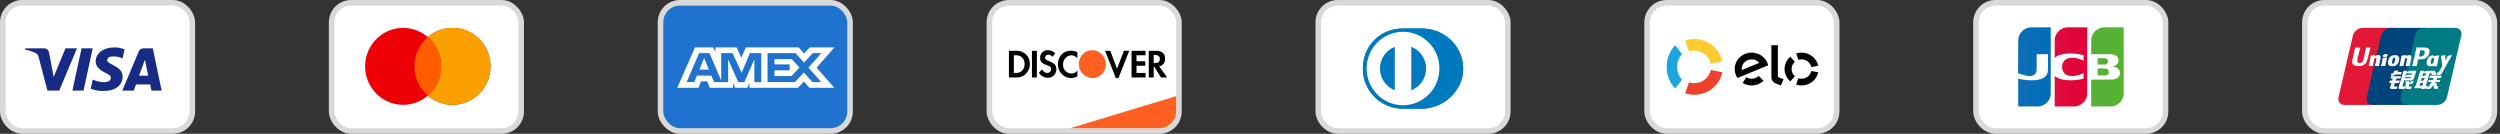 <svg xmlns="http://www.w3.org/2000/svg" fill="none" viewBox="0 0 299 16" height="16" width="299">
<rect x="0" y="0" width="299" height="16" fill="#333333" stroke="none"/>
<rect stroke-width="0.667" stroke="#D9D9D9" fill="white" rx="2.333" height="15.333" width="22.667" y="0.333" x="236.331"></rect>
<path fill="url(#paint0_linear_813_5969)" d="M250.877 8.192C251.22 8.199 251.564 8.177 251.905 8.203C252.25 8.268 252.334 8.791 252.027 8.962C251.817 9.075 251.569 9.004 251.342 9.024H250.877V8.192ZM252.103 7.25C252.179 7.518 251.92 7.759 251.662 7.722H250.877C250.883 7.469 250.866 7.194 250.885 6.954C251.199 6.963 251.517 6.936 251.829 6.968C251.963 7.002 252.076 7.112 252.103 7.25ZM253.991 3.267C254.006 3.78 253.993 4.32 253.997 4.843C253.996 6.971 253.999 9.098 253.996 11.226C253.982 12.023 253.275 12.716 252.483 12.732C251.691 12.735 250.898 12.732 250.106 12.733V9.517C250.969 9.512 251.833 9.526 252.697 9.51C253.097 9.485 253.536 9.221 253.554 8.78C253.602 8.337 253.184 8.031 252.788 7.983C252.636 7.979 252.64 7.938 252.788 7.921C253.166 7.839 253.463 7.448 253.351 7.056C253.257 6.644 252.801 6.485 252.423 6.486C251.65 6.48 250.878 6.485 250.106 6.483C250.111 5.883 250.095 5.282 250.114 4.682C250.175 3.899 250.9 3.253 251.68 3.267C252.451 3.267 253.221 3.267 253.991 3.267V3.267Z"></path>
<path fill="url(#paint1_linear_813_5969)" d="M241.379 4.763C241.399 3.967 242.108 3.28 242.899 3.268C243.689 3.266 244.478 3.268 245.268 3.267C245.266 5.931 245.272 8.594 245.265 11.258C245.234 12.044 244.532 12.718 243.75 12.732C242.959 12.735 242.168 12.732 241.377 12.733V9.408C242.145 9.59 242.951 9.667 243.735 9.547C244.204 9.471 244.716 9.241 244.875 8.755C244.992 8.339 244.926 7.902 244.944 7.475V6.484H243.587C243.581 7.139 243.599 7.796 243.577 8.451C243.54 8.853 243.142 9.109 242.762 9.095C242.291 9.1 241.359 8.754 241.359 8.754C241.356 7.526 241.372 5.987 241.379 4.763V4.763Z"></path>
<path fill="url(#paint2_linear_813_5969)" d="M245.773 6.883C245.702 6.898 245.759 6.64 245.741 6.542C245.746 5.922 245.731 5.301 245.749 4.682C245.81 3.896 246.54 3.249 247.324 3.267H249.632C249.63 5.93 249.636 8.594 249.629 11.257C249.598 12.044 248.897 12.718 248.114 12.732C247.323 12.735 246.532 12.732 245.741 12.733V9.09C246.281 9.534 247.016 9.603 247.689 9.604C248.196 9.604 248.701 9.525 249.194 9.408V8.741C248.638 9.018 247.985 9.194 247.37 9.035C246.94 8.928 246.628 8.513 246.635 8.069C246.586 7.608 246.856 7.122 247.309 6.985C247.871 6.809 248.484 6.943 249.011 7.172C249.124 7.231 249.239 7.305 249.194 7.116V6.591C248.312 6.382 247.374 6.304 246.488 6.533C246.231 6.605 245.982 6.715 245.773 6.883V6.883Z"></path>
<rect stroke-width="0.667" stroke="#D9D9D9" fill="white" rx="2.333" height="15.333" width="22.667" y="0.333" x="275.664"></rect>
<path fill="#E21836" d="M282.55 3.334H286.227C286.741 3.334 287.06 3.753 286.94 4.268L285.228 11.618C285.107 12.131 284.593 12.55 284.08 12.55H280.403C279.89 12.55 279.57 12.131 279.69 11.618L281.403 4.268C281.523 3.753 282.036 3.334 282.55 3.334Z"></path>
<path fill="#00447C" d="M285.921 3.333H290.15C290.663 3.333 290.432 3.752 290.311 4.267L288.599 11.617C288.479 12.13 288.516 12.549 288.002 12.549H283.773C283.259 12.549 282.941 12.13 283.062 11.617L284.773 4.267C284.895 3.752 285.407 3.333 285.921 3.333Z"></path>
<path fill="#007B84" d="M289.981 3.333H293.659C294.173 3.333 294.492 3.752 294.371 4.267L292.659 11.617C292.539 12.13 292.024 12.549 291.51 12.549H287.835C287.321 12.549 287.002 12.13 287.122 11.617L288.834 4.267C288.954 3.752 289.467 3.333 289.981 3.333Z"></path>
<path fill="#FEFEFE" d="M283.51 5.689C283.131 5.693 283.02 5.689 282.984 5.68C282.97 5.745 282.715 6.923 282.714 6.924C282.66 7.162 282.62 7.331 282.484 7.441C282.407 7.505 282.317 7.536 282.212 7.536C282.045 7.536 281.947 7.452 281.931 7.294L281.927 7.24C281.927 7.24 281.979 6.921 281.979 6.919C281.979 6.919 282.246 5.847 282.294 5.705C282.297 5.697 282.298 5.693 282.298 5.689C281.777 5.693 281.684 5.689 281.678 5.68C281.675 5.692 281.662 5.758 281.662 5.758L281.388 6.967L281.365 7.07L281.319 7.405C281.319 7.505 281.339 7.586 281.378 7.655C281.502 7.872 281.858 7.905 282.059 7.905C282.318 7.905 282.561 7.85 282.725 7.749C283.01 7.581 283.085 7.318 283.151 7.084L283.182 6.964C283.182 6.964 283.458 5.85 283.505 5.705C283.506 5.697 283.507 5.693 283.51 5.689ZM284.448 6.588C284.382 6.588 284.26 6.604 284.151 6.657C284.111 6.677 284.074 6.701 284.034 6.724L284.07 6.596L284.051 6.574C283.819 6.621 283.767 6.627 283.553 6.657L283.535 6.669C283.511 6.875 283.489 7.03 283.397 7.434C283.361 7.584 283.325 7.734 283.289 7.883L283.298 7.902C283.518 7.89 283.584 7.89 283.775 7.893L283.79 7.877C283.814 7.753 283.817 7.724 283.871 7.473C283.896 7.354 283.949 7.092 283.975 6.999C284.022 6.977 284.069 6.955 284.114 6.955C284.221 6.955 284.208 7.048 284.204 7.085C284.199 7.148 284.16 7.351 284.12 7.526L284.094 7.639C284.075 7.722 284.055 7.803 284.036 7.885L284.044 7.902C284.26 7.89 284.326 7.89 284.511 7.893L284.532 7.877C284.566 7.683 284.575 7.631 284.634 7.349L284.664 7.22C284.722 6.966 284.751 6.838 284.707 6.733C284.661 6.616 284.55 6.588 284.448 6.588ZM285.497 6.853C285.382 6.875 285.309 6.89 285.236 6.899C285.164 6.911 285.093 6.921 284.983 6.937L284.974 6.945L284.966 6.951C284.954 7.034 284.946 7.105 284.931 7.189C284.918 7.276 284.898 7.375 284.865 7.516C284.84 7.625 284.827 7.663 284.813 7.701C284.799 7.739 284.783 7.776 284.755 7.883L284.762 7.893L284.767 7.902C284.871 7.897 284.939 7.893 285.008 7.893C285.078 7.89 285.15 7.893 285.262 7.893L285.272 7.885L285.282 7.877C285.298 7.78 285.301 7.754 285.311 7.707C285.32 7.657 285.337 7.587 285.379 7.401C285.398 7.314 285.42 7.226 285.44 7.137C285.461 7.048 285.483 6.961 285.504 6.873L285.501 6.863L285.497 6.853ZM285.499 6.495C285.395 6.433 285.212 6.453 285.089 6.538C284.966 6.621 284.952 6.74 285.056 6.802C285.158 6.862 285.342 6.844 285.464 6.758C285.587 6.673 285.602 6.556 285.499 6.495ZM286.13 7.921C286.341 7.921 286.558 7.863 286.72 7.69C286.846 7.55 286.903 7.342 286.923 7.256C286.988 6.972 286.937 6.839 286.874 6.758C286.778 6.635 286.608 6.596 286.431 6.596C286.325 6.596 286.072 6.606 285.875 6.788C285.733 6.919 285.668 7.098 285.628 7.268C285.588 7.442 285.542 7.756 285.83 7.872C285.919 7.911 286.048 7.921 286.13 7.921ZM286.114 7.281C286.162 7.066 286.22 6.885 286.366 6.885C286.481 6.885 286.49 7.02 286.439 7.236C286.429 7.284 286.388 7.462 286.331 7.538C286.291 7.594 286.244 7.628 286.192 7.628C286.177 7.628 286.085 7.628 286.084 7.492C286.083 7.425 286.097 7.356 286.114 7.281ZM287.451 7.893L287.467 7.877C287.491 7.753 287.495 7.724 287.546 7.473C287.572 7.354 287.626 7.092 287.651 6.999C287.699 6.977 287.745 6.955 287.791 6.955C287.897 6.955 287.884 7.048 287.88 7.085C287.876 7.148 287.837 7.351 287.797 7.526L287.771 7.639C287.752 7.722 287.731 7.803 287.713 7.885L287.721 7.902C287.937 7.89 288.001 7.89 288.186 7.893L288.209 7.877C288.241 7.683 288.25 7.631 288.311 7.349L288.34 7.22C288.398 6.966 288.428 6.838 288.385 6.733C288.337 6.616 288.225 6.588 288.125 6.588C288.058 6.588 287.936 6.604 287.827 6.657C287.789 6.678 287.75 6.701 287.712 6.724L287.745 6.596L287.727 6.574C287.496 6.621 287.443 6.627 287.229 6.657L287.213 6.669C287.187 6.875 287.166 7.03 287.074 7.434C287.039 7.584 287.002 7.734 286.966 7.883L286.976 7.902C287.195 7.89 287.261 7.89 287.451 7.893ZM289.043 7.902C289.057 7.835 289.138 7.441 289.138 7.441C289.138 7.441 289.207 7.152 289.211 7.141C289.211 7.141 289.233 7.111 289.255 7.099H289.287C289.588 7.099 289.928 7.099 290.194 6.903C290.376 6.769 290.5 6.57 290.555 6.329C290.569 6.27 290.58 6.2 290.58 6.129C290.58 6.037 290.561 5.945 290.508 5.874C290.372 5.684 290.101 5.68 289.789 5.679C289.788 5.679 289.635 5.68 289.635 5.68C289.235 5.685 289.075 5.684 289.009 5.676C289.003 5.705 288.993 5.757 288.993 5.757C288.993 5.757 288.849 6.42 288.849 6.422C288.849 6.422 288.507 7.833 288.491 7.899C288.84 7.895 288.983 7.895 289.043 7.902ZM289.308 6.723C289.308 6.723 289.461 6.06 289.46 6.063L289.465 6.029L289.467 6.003L289.528 6.009C289.528 6.009 289.842 6.036 289.849 6.037C289.973 6.085 290.024 6.208 289.989 6.37C289.956 6.517 289.861 6.641 289.738 6.701C289.637 6.752 289.513 6.756 289.385 6.756H289.302L289.308 6.723ZM290.257 7.294C290.216 7.465 290.17 7.779 290.457 7.89C290.548 7.929 290.63 7.941 290.713 7.936C290.801 7.932 290.883 7.888 290.958 7.824C290.951 7.85 290.945 7.876 290.938 7.903L290.951 7.919C291.157 7.911 291.221 7.911 291.445 7.912L291.465 7.897C291.497 7.705 291.528 7.519 291.613 7.152C291.654 6.976 291.695 6.802 291.738 6.627L291.731 6.608C291.501 6.651 291.439 6.66 291.217 6.691L291.2 6.705C291.198 6.723 291.196 6.74 291.193 6.757C291.159 6.701 291.109 6.654 291.032 6.624C290.933 6.585 290.701 6.635 290.502 6.817C290.362 6.946 290.295 7.123 290.257 7.294ZM290.741 7.304C290.791 7.093 290.847 6.914 290.994 6.914C291.087 6.914 291.136 7 291.126 7.146C291.118 7.182 291.11 7.221 291.1 7.264C291.085 7.327 291.069 7.389 291.053 7.452C291.038 7.494 291.019 7.535 290.999 7.561C290.961 7.615 290.871 7.648 290.82 7.648C290.805 7.648 290.714 7.648 290.711 7.515C290.71 7.448 290.724 7.379 290.741 7.304ZM293.271 6.606L293.254 6.586C293.025 6.632 292.984 6.639 292.774 6.668L292.759 6.683C292.758 6.686 292.757 6.689 292.756 6.693L292.756 6.689C292.6 7.05 292.604 6.972 292.477 7.255C292.476 7.243 292.476 7.235 292.476 7.221L292.444 6.606L292.424 6.586C292.185 6.632 292.179 6.639 291.958 6.668L291.941 6.683C291.939 6.69 291.939 6.698 291.937 6.707L291.939 6.71C291.966 6.851 291.959 6.82 291.987 7.043C292 7.152 292.017 7.262 292.03 7.37C292.052 7.55 292.064 7.639 292.091 7.915C291.942 8.161 291.906 8.254 291.763 8.47L291.764 8.472L291.663 8.632C291.651 8.649 291.641 8.661 291.626 8.665C291.61 8.673 291.589 8.675 291.56 8.675H291.504L291.42 8.952L291.706 8.957C291.874 8.956 291.979 8.878 292.036 8.772L292.215 8.464H292.213L292.232 8.443C292.352 8.183 293.271 6.606 293.271 6.606ZM290.257 10.243H290.135L290.584 8.76H290.733L290.78 8.607L290.784 8.777C290.779 8.882 290.862 8.975 291.079 8.96H291.33L291.416 8.674H291.322C291.267 8.674 291.242 8.66 291.245 8.631L291.241 8.458H290.776V8.459C290.625 8.462 290.177 8.473 290.086 8.498C289.976 8.526 289.86 8.609 289.86 8.609L289.905 8.456H289.471L289.38 8.76L288.925 10.266H288.837L288.751 10.55H289.617L289.588 10.644H290.015L290.043 10.55H290.163L290.257 10.243ZM289.901 9.061C289.832 9.081 289.702 9.139 289.702 9.139L289.817 8.76H290.163L290.079 9.036C290.079 9.036 289.973 9.042 289.901 9.061ZM289.908 9.603C289.908 9.603 289.799 9.617 289.728 9.633C289.658 9.654 289.526 9.721 289.526 9.721L289.645 9.327H289.992L289.908 9.603ZM289.714 10.247H289.368L289.468 9.914H289.814L289.714 10.247ZM290.549 9.327H291.049L290.977 9.559H290.47L290.394 9.813H290.837L290.502 10.286C290.479 10.32 290.457 10.333 290.434 10.342C290.411 10.354 290.38 10.368 290.344 10.368H290.221L290.137 10.647H290.458C290.625 10.647 290.724 10.571 290.797 10.471L291.027 10.156L291.076 10.476C291.087 10.536 291.13 10.571 291.159 10.584C291.191 10.601 291.224 10.628 291.271 10.632C291.322 10.634 291.358 10.636 291.382 10.636H291.54L291.635 10.325H291.573C291.537 10.325 291.475 10.319 291.465 10.307C291.454 10.294 291.454 10.273 291.449 10.241L291.399 9.921H291.193L291.283 9.813H291.789L291.866 9.559H291.399L291.471 9.327H291.938L292.024 9.04H290.634L290.549 9.327ZM286.329 10.312L286.446 9.924H286.925L287.013 9.635H286.533L286.606 9.396H287.075L287.162 9.117H285.989L285.904 9.396H286.17L286.099 9.635H285.832L285.744 9.929H286.01L285.855 10.442C285.834 10.51 285.864 10.536 285.884 10.567C285.904 10.598 285.924 10.618 285.97 10.63C286.017 10.64 286.049 10.647 286.093 10.647H286.633L286.729 10.327L286.49 10.36C286.443 10.36 286.315 10.354 286.329 10.312ZM286.384 8.455L286.263 8.674C286.237 8.722 286.214 8.752 286.192 8.766C286.174 8.777 286.137 8.782 286.084 8.782H286.021L285.936 9.063H286.146C286.247 9.063 286.325 9.026 286.362 9.007C286.402 8.986 286.413 8.998 286.443 8.968L286.515 8.907H287.172L287.259 8.614H286.778L286.862 8.455H286.384ZM287.355 10.317C287.343 10.301 287.351 10.273 287.368 10.214L287.548 9.619H288.187C288.28 9.618 288.347 9.617 288.391 9.614C288.438 9.609 288.489 9.592 288.545 9.562C288.602 9.53 288.632 9.497 288.657 9.459C288.684 9.421 288.729 9.337 288.767 9.209L288.993 8.456L288.33 8.46C288.33 8.46 288.125 8.49 288.036 8.524C287.945 8.561 287.815 8.664 287.815 8.664L287.875 8.458H287.465L286.892 10.36C286.872 10.434 286.858 10.487 286.855 10.52C286.854 10.554 286.899 10.589 286.928 10.614C286.962 10.64 287.013 10.636 287.061 10.64C287.113 10.644 287.185 10.647 287.286 10.647H287.601L287.697 10.32L287.415 10.347C287.385 10.347 287.364 10.331 287.355 10.317ZM287.664 9.218H288.335L288.292 9.351C288.286 9.354 288.272 9.345 288.204 9.353H287.623L287.664 9.218ZM287.798 8.769H288.475L288.427 8.93C288.427 8.93 288.108 8.927 288.056 8.936C287.832 8.975 287.7 9.095 287.7 9.095L287.798 8.769ZM288.308 9.799C288.302 9.819 288.293 9.831 288.281 9.84C288.267 9.849 288.245 9.852 288.212 9.852H288.117L288.122 9.689H287.725L287.708 10.486C287.708 10.543 287.713 10.576 287.755 10.603C287.797 10.636 287.927 10.64 288.101 10.64H288.351L288.441 10.342L288.224 10.354L288.151 10.358C288.142 10.354 288.132 10.351 288.122 10.34C288.112 10.331 288.097 10.336 288.1 10.279L288.101 10.075L288.329 10.066C288.452 10.066 288.504 10.026 288.549 9.987C288.592 9.951 288.606 9.909 288.622 9.852L288.66 9.672H288.347L288.308 9.799Z"></path>
<rect stroke-width="0.667" stroke="#D9D9D9" fill="white" rx="2.333" height="15.333" width="22.667" y="0.333" x="196.998"></rect>
<path fill="#EC412A" d="M204.61 8.371C204.423 9.272 203.61 9.95 202.637 9.95C202.414 9.95 202.199 9.915 201.998 9.849L201.551 11.161C201.892 11.273 202.257 11.334 202.637 11.334C204.292 11.334 205.672 10.181 205.99 8.648L204.61 8.371Z"></path>
<path fill="black" d="M212.633 5.407V9.201L213.313 9.474L212.991 10.222L212.318 9.951C212.167 9.888 212.064 9.791 211.987 9.682C211.912 9.57 211.856 9.417 211.856 9.211V5.407H212.633ZM207.47 8.227C207.487 7.142 208.411 6.276 209.532 6.293C210.483 6.307 211.272 6.951 211.479 7.809L207.799 9.329C207.585 9.013 207.463 8.633 207.47 8.227ZM208.312 8.379C208.307 8.333 208.303 8.287 208.305 8.24C208.315 7.6 208.859 7.09 209.52 7.101C209.879 7.106 210.198 7.265 210.414 7.511L208.312 8.379ZM210.337 9.083C210.115 9.292 209.814 9.419 209.482 9.414C209.254 9.41 209.043 9.345 208.864 9.235L208.42 9.92C208.724 10.106 209.083 10.216 209.47 10.222C210.033 10.23 210.547 10.016 210.92 9.663L210.337 9.083ZM215.467 7.101C215.334 7.101 215.207 7.122 215.087 7.16L214.823 6.393C215.025 6.327 215.241 6.292 215.467 6.292C216.45 6.292 217.27 6.967 217.458 7.865L216.638 8.026C216.528 7.498 216.045 7.101 215.467 7.101ZM214.12 9.729L214.674 9.123C214.426 8.911 214.271 8.602 214.271 8.257C214.271 7.912 214.426 7.603 214.674 7.391L214.119 6.785C213.699 7.145 213.434 7.671 213.434 8.257C213.434 8.843 213.699 9.369 214.12 9.729ZM215.466 9.413C216.044 9.413 216.527 9.016 216.638 8.489L217.458 8.651C217.269 9.547 216.449 10.222 215.466 10.222C215.241 10.222 215.024 10.186 214.821 10.121L215.087 9.353C215.206 9.392 215.334 9.413 215.466 9.413Z" clip-rule="evenodd" fill-rule="evenodd"></path>
<path fill="#1BA7DE" d="M200.355 10.593L201.182 9.525C200.813 9.152 200.58 8.607 200.58 8C200.58 7.393 200.812 6.848 201.181 6.475L200.354 5.408C199.727 6.042 199.332 6.968 199.332 8C199.332 9.032 199.728 9.959 200.355 10.593Z"></path>
<path fill="#FECA2F" d="M201.997 6.15C202.198 6.084 202.412 6.049 202.636 6.049C203.61 6.049 204.423 6.728 204.609 7.629L205.99 7.353C205.673 5.82 204.292 4.667 202.636 4.667C202.256 4.667 201.892 4.727 201.551 4.839L201.997 6.15Z"></path>
<rect stroke-width="0.667" stroke="#D9D9D9" fill="white" rx="2.333" height="15.333" width="22.667" y="0.333" x="39.666"></rect>
<path fill="#ED0006" d="M54.117 3.333C56.629 3.334 58.666 5.394 58.666 7.935C58.666 10.477 56.63 12.537 54.117 12.538C52.991 12.538 51.961 12.122 51.166 11.436C50.371 12.122 49.341 12.538 48.215 12.538C45.703 12.537 43.666 10.476 43.666 7.935C43.666 5.394 45.703 3.334 48.215 3.333C49.341 3.333 50.372 3.748 51.166 4.434C51.961 3.748 52.991 3.333 54.117 3.333Z"></path>
<path fill="#F9A000" d="M54.117 3.333C56.629 3.334 58.666 5.394 58.666 7.935C58.666 10.477 56.63 12.537 54.117 12.538C52.991 12.538 51.961 12.122 51.166 11.436C52.144 10.592 52.765 9.337 52.765 7.935C52.765 6.533 52.144 5.278 51.166 4.434C51.961 3.748 52.991 3.333 54.117 3.333Z"></path>
<path fill="#FF5E00" d="M51.166 4.434C52.144 5.278 52.765 6.533 52.765 7.935C52.765 9.337 52.144 10.592 51.166 11.436C50.188 10.592 49.567 9.337 49.567 7.935C49.568 6.533 50.188 5.278 51.166 4.434Z"></path>
<rect stroke-width="0.667" stroke="#D9D9D9" fill="white" rx="2.333" height="15.333" width="22.667" y="0.333" x="118.332"></rect>
<path fill="#FD6020" d="M127.999 15.333L140.666 11.5V13.333C140.666 14.438 139.77 15.333 138.666 15.333H127.999Z"></path>
<path fill="black" d="M128.122 6.074C128.366 6.074 128.645 6.11 128.854 6.253V6.97C128.68 6.755 128.401 6.611 128.122 6.611C127.565 6.647 127.112 7.149 127.146 7.722V7.793C127.146 8.366 127.6 8.796 128.157 8.796C128.436 8.796 128.68 8.652 128.854 8.438V9.154C128.611 9.262 128.366 9.333 128.088 9.333C127.217 9.333 126.52 8.581 126.52 7.686C126.52 6.754 127.216 6.003 128.122 6.074ZM133.593 8.223L134.429 6.074H135.056L133.767 9.333H133.453L132.164 6.074H132.791L133.593 8.223ZM125.335 6.002C125.648 6.002 125.962 6.146 126.206 6.36L125.893 6.79C125.753 6.647 125.579 6.54 125.404 6.54C125.195 6.504 125.021 6.683 124.986 6.897C124.986 7.077 125.091 7.149 125.439 7.292C126.136 7.578 126.31 7.793 126.345 8.223V8.33C126.31 8.903 125.857 9.334 125.3 9.298C124.882 9.298 124.464 9.082 124.255 8.688L124.638 8.295C124.742 8.545 124.986 8.724 125.265 8.725H125.3C125.509 8.725 125.718 8.51 125.718 8.259C125.718 8.116 125.648 8.008 125.544 7.937C125.405 7.865 125.265 7.794 125.126 7.758C124.568 7.579 124.394 7.327 124.394 6.897V6.862C124.428 6.361 124.847 5.966 125.335 6.002ZM121.711 6.074C122.547 6.11 123.209 6.826 123.175 7.686C123.175 8.151 122.966 8.582 122.617 8.904C122.304 9.155 121.92 9.298 121.537 9.262H120.666V6.074H121.711ZM124.011 9.262H123.419V6.074H124.011V9.262ZM137.008 6.611H135.928V7.328H136.973V7.865H135.928V8.725H137.008V9.262H135.335V6.074H137.008V6.611ZM138.262 6.074C138.959 6.074 139.342 6.397 139.342 7.006C139.376 7.471 139.062 7.865 138.645 7.937L139.586 9.262H138.854L138.053 7.973H137.983V9.262H137.391V6.074H138.262ZM121.433 6.611H121.259V8.725H121.433C121.711 8.76 122.025 8.653 122.234 8.474C122.443 8.259 122.548 7.972 122.548 7.65C122.548 7.364 122.443 7.077 122.234 6.862C122.025 6.683 121.711 6.576 121.433 6.611ZM137.983 7.543H138.157C138.54 7.543 138.715 7.364 138.715 7.042C138.715 6.755 138.541 6.576 138.157 6.576H137.983V7.543Z"></path>
<path fill="#FD6020" d="M130.631 6C129.76 6 129.028 6.716 129.028 7.648C129.028 8.543 129.725 9.295 130.631 9.331C131.537 9.367 132.234 8.615 132.269 7.683C132.234 6.752 131.537 6 130.631 6V6Z" clip-rule="evenodd" fill-rule="evenodd"></path>
<rect stroke-width="0.667" stroke="#D9D9D9" fill="#1F72CD" rx="2.333" height="15.333" width="22.667" y="0.333" x="78.999"></rect>
<path fill="white" d="M83.121 5.667L81 10.498H83.539L83.854 9.728H84.573L84.888 10.498H87.682V9.91L87.931 10.498H89.377L89.626 9.898V10.498H95.438L96.144 9.748L96.806 10.498L99.791 10.504L97.664 8.096L99.791 5.667H96.852L96.165 6.403L95.524 5.667H89.201L88.658 6.914L88.103 5.667H85.569V6.235L85.287 5.667H83.121ZM91.799 6.353H95.137L96.158 7.488L97.211 6.353H98.232L96.681 8.095L98.232 9.818H97.165L96.144 8.669L95.085 9.818H91.799V6.353ZM92.624 7.704V7.071V7.07H94.706L95.615 8.082L94.666 9.1H92.624V8.409H94.444V7.704H92.624ZM83.612 6.353H84.85L86.256 9.629V6.353H87.612L88.699 8.702L89.7 6.353H91.049V9.82H90.228L90.221 7.103L89.025 9.82H88.29L87.087 7.103V9.82H85.399L85.079 9.042H83.349L83.03 9.819H82.125L83.612 6.353ZM83.644 8.324L84.214 6.939L84.783 8.324H83.644Z" clip-rule="evenodd" fill-rule="evenodd"></path>
<rect stroke-width="0.667" stroke="#D9D9D9" fill="white" rx="2.333" height="15.333" width="22.667" y="0.333" x="157.665"></rect>
<path fill="#0079BE" d="M170.028 13C172.626 13.012 174.998 10.861 174.998 8.245C174.998 5.383 172.626 3.405 170.028 3.406H167.792C165.162 3.405 162.998 5.384 162.998 8.245C162.998 10.862 165.162 13.012 167.792 13H170.028Z"></path>
<path fill="white" d="M167.803 3.803C165.4 3.804 163.453 5.769 163.452 8.194C163.453 10.62 165.4 12.585 167.803 12.586C170.206 12.585 172.153 10.62 172.154 8.194C172.153 5.769 170.206 3.804 167.803 3.803ZM165.045 8.194C165.045 7.634 165.213 7.086 165.529 6.622C165.845 6.159 166.293 5.801 166.815 5.597V10.792C166.293 10.587 165.845 10.23 165.529 9.766C165.213 9.303 165.045 8.755 165.045 8.194ZM168.79 10.793V5.597C169.312 5.801 169.761 6.158 170.077 6.622C170.393 7.085 170.562 7.634 170.561 8.195C170.562 8.756 170.393 9.304 170.077 9.767C169.761 10.231 169.312 10.588 168.79 10.793Z"></path>
<path fill="#0079BE" d="M170.028 13C172.626 13.012 174.998 10.861 174.998 8.245C174.998 5.383 172.626 3.405 170.028 3.406H167.792C165.162 3.405 162.998 5.384 162.998 8.245C162.998 10.862 165.162 13.012 167.792 13H170.028Z"></path>
<path fill="white" d="M167.803 3.803C165.4 3.804 163.453 5.769 163.452 8.194C163.453 10.62 165.4 12.585 167.803 12.586C170.206 12.585 172.153 10.62 172.154 8.194C172.153 5.769 170.206 3.804 167.803 3.803ZM165.045 8.194C165.045 7.634 165.213 7.086 165.529 6.622C165.845 6.159 166.293 5.801 166.815 5.597V10.792C166.293 10.587 165.845 10.23 165.529 9.766C165.213 9.303 165.045 8.755 165.045 8.194ZM168.79 10.793V5.597C169.312 5.801 169.761 6.158 170.077 6.622C170.393 7.085 170.562 7.634 170.561 8.195C170.562 8.756 170.393 9.304 170.077 9.767C169.761 10.231 169.312 10.588 168.79 10.793Z"></path>
<rect stroke-width="0.667" stroke="#D9D9D9" fill="white" rx="2.333" height="15.333" width="22.667" y="0.333" x="0.333"></rect>
<path fill="#172B85" d="M7.084 10.839H5.671L4.611 6.795C4.561 6.609 4.454 6.445 4.297 6.367C3.905 6.172 3.472 6.017 3.001 5.939V5.784H5.278C5.592 5.784 5.828 6.017 5.867 6.289L6.417 9.206L7.83 5.784H9.204L7.084 10.839ZM9.99 10.839H8.655L9.755 5.784H11.089L9.99 10.839ZM12.817 7.184C12.856 6.912 13.092 6.756 13.367 6.756C13.799 6.717 14.27 6.795 14.662 6.989L14.898 5.901C14.505 5.745 14.073 5.667 13.681 5.667C12.385 5.667 11.442 6.367 11.442 7.339C11.442 8.079 12.11 8.467 12.582 8.701C13.092 8.934 13.288 9.089 13.249 9.323C13.249 9.672 12.856 9.828 12.464 9.828C11.992 9.828 11.521 9.712 11.089 9.517L10.854 10.606C11.325 10.8 11.835 10.878 12.307 10.878C13.759 10.917 14.662 10.217 14.662 9.167C14.662 7.845 12.817 7.767 12.817 7.184ZM19.334 10.839L18.274 5.784H17.136C16.9 5.784 16.664 5.939 16.586 6.172L14.623 10.839H15.997L16.271 10.1H17.96L18.117 10.839H19.334ZM17.332 7.145L17.725 9.051H16.625L17.332 7.145Z" clip-rule="evenodd" fill-rule="evenodd"></path>
<defs>
<linearGradient gradientUnits="userSpaceOnUse" y2="7.798" x2="253.973" y1="7.798" x1="250.079" id="paint0_linear_813_5969">
<stop stop-color="#58B03A"></stop>
<stop stop-color="#55B330" offset="1"></stop>
</linearGradient>
<linearGradient gradientUnits="userSpaceOnUse" y2="8.091" x2="245.204" y1="8.091" x1="241.294" id="paint1_linear_813_5969">
<stop stop-color="#0F6EB6"></stop>
<stop stop-color="#006DBA" offset="1"></stop>
</linearGradient>
<linearGradient gradientUnits="userSpaceOnUse" y2="7.889" x2="249.631" y1="7.889" x1="245.735" id="paint2_linear_813_5969">
<stop stop-color="#DE0D3D"></stop>
<stop stop-color="#E30138" offset="1"></stop>
</linearGradient>
</defs>
</svg>
